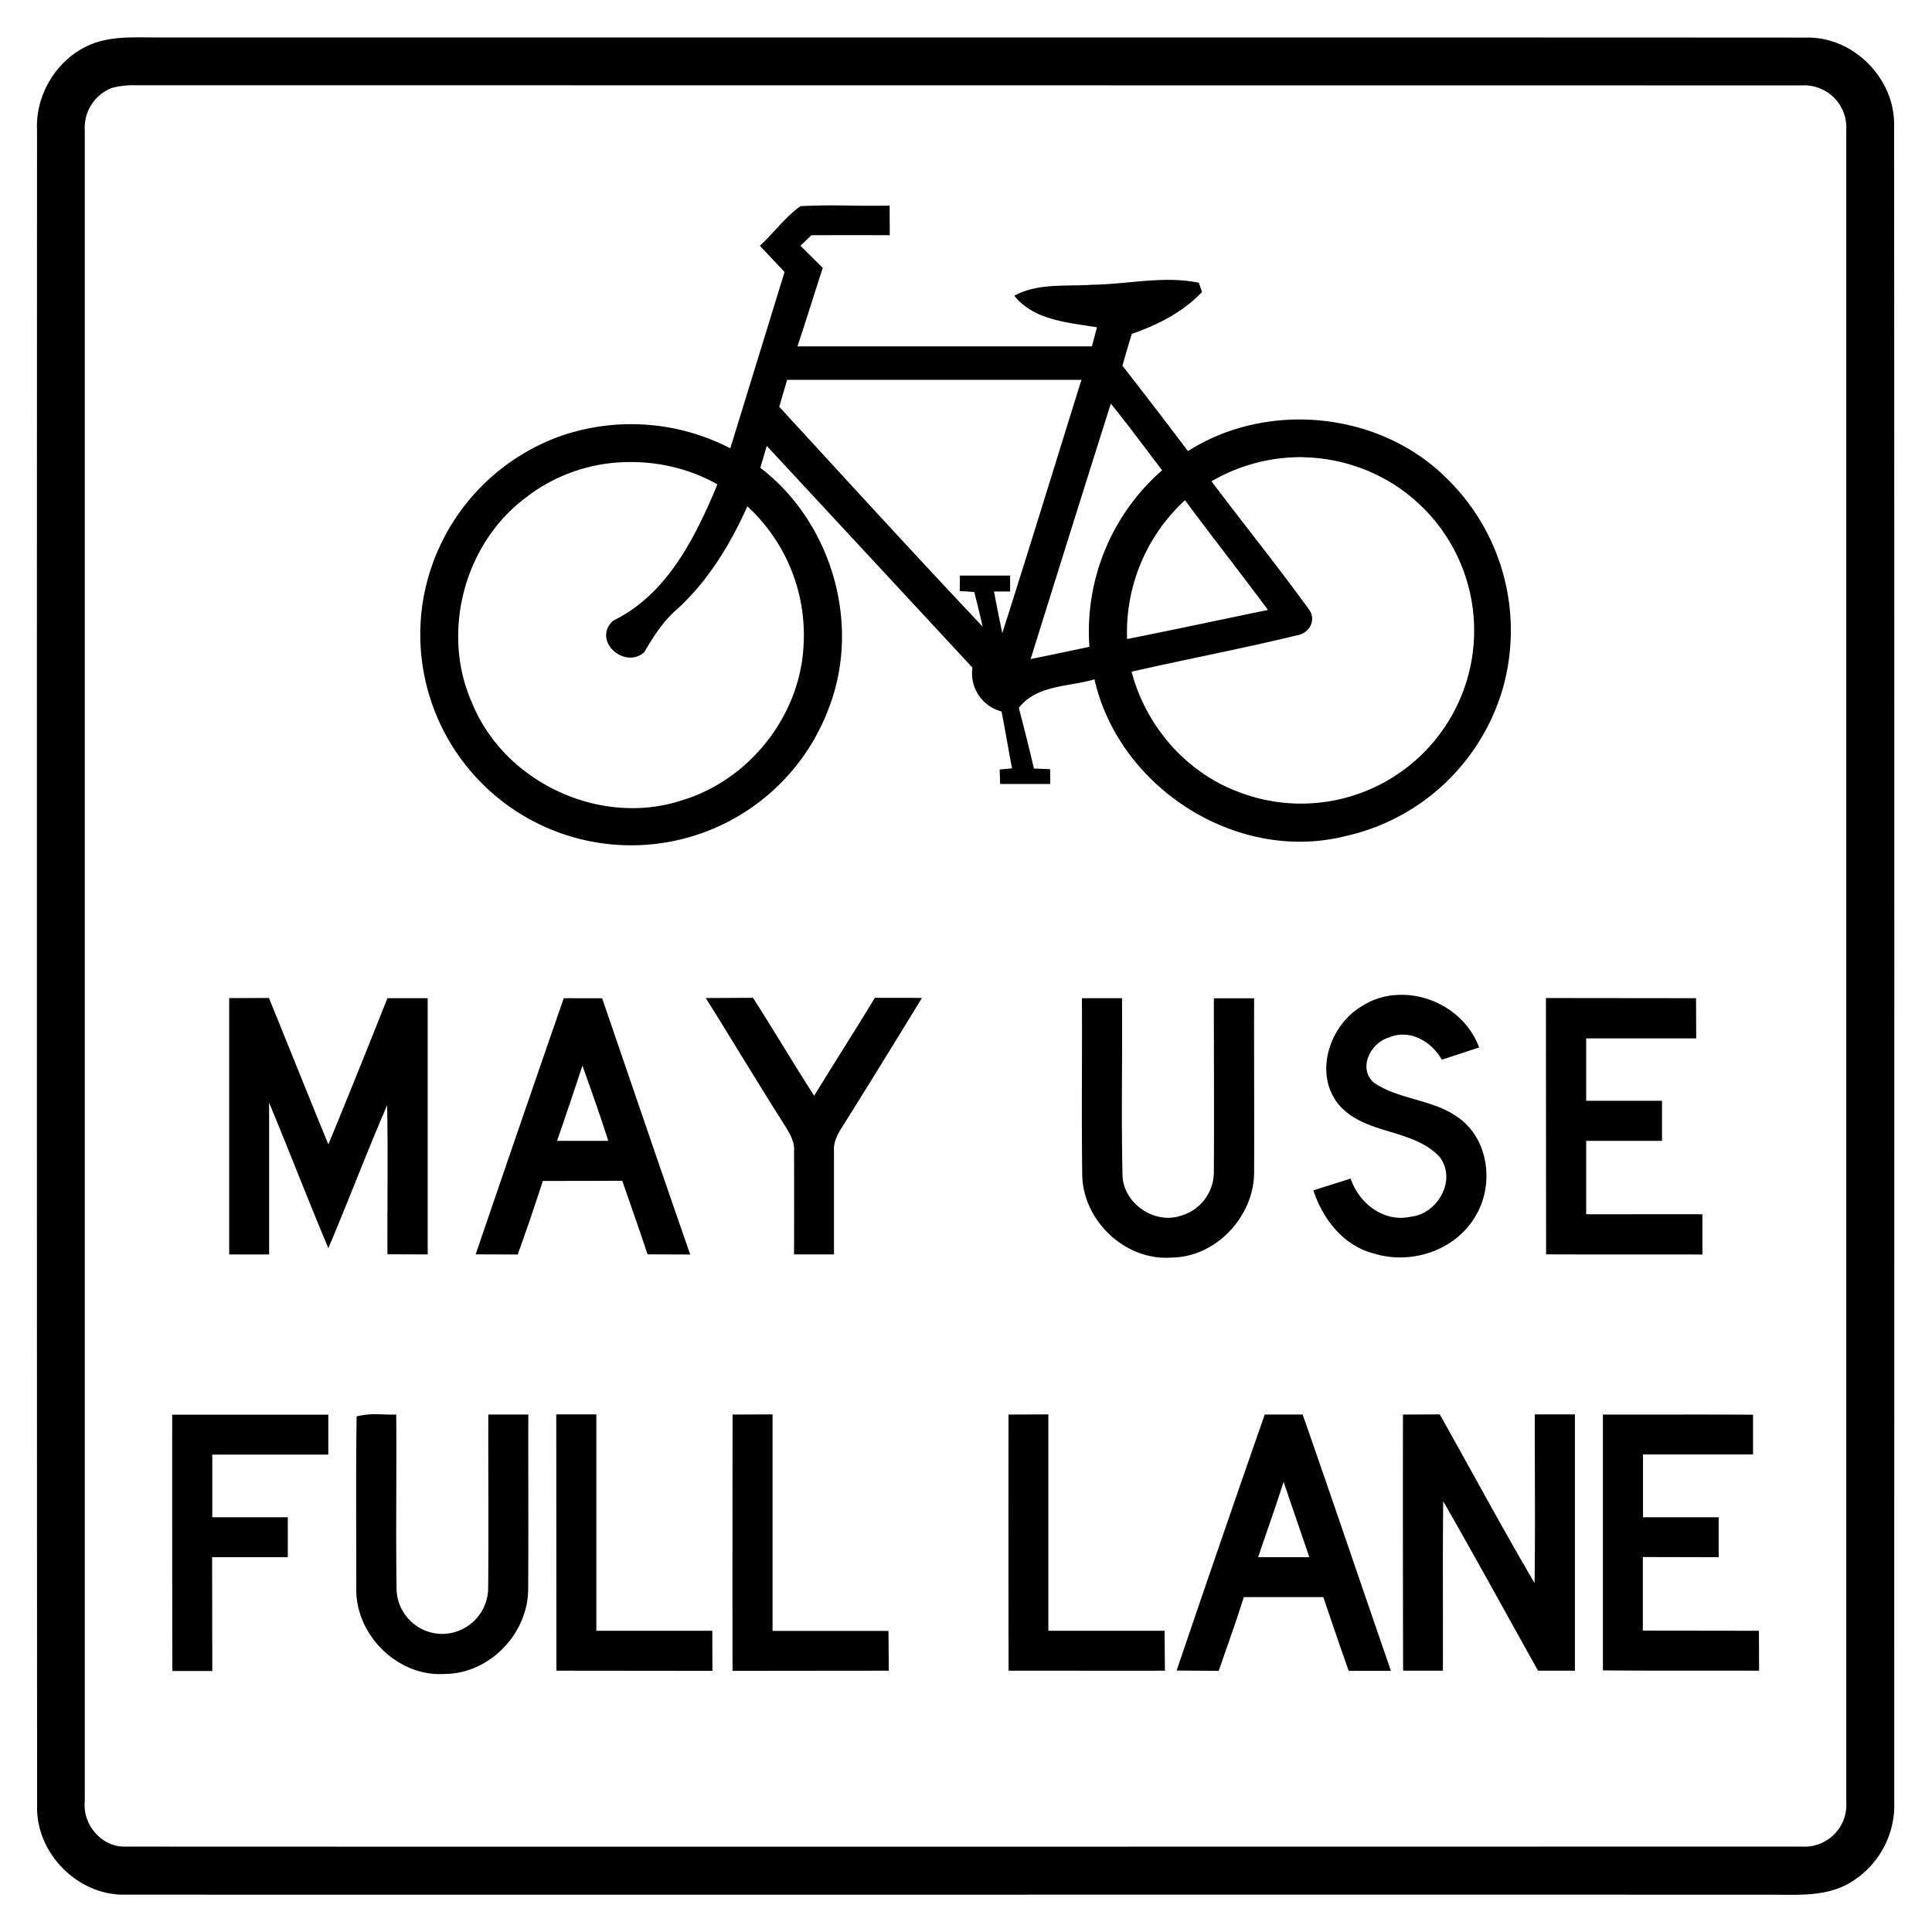 <svg xmlns="http://www.w3.org/2000/svg" width="24" height="24"><path d="M1.91.465c-.207 0-.42-.01-.623.037C.79.612.436 1.11.46 1.613Q.456 12.025.461 22.436c-.015.59.513 1.118 1.103 1.1 6.842.003 13.686-.002 20.528.001.293.003.605.011.869-.137a1.12 1.12 0 0 0 .57-1.017c0-6.937.003-13.877-.002-20.815.016-.59-.506-1.118-1.097-1.101C15.592.463 8.75.467 1.91.465m-.244.594 20.719.002a.523.523 0 0 1 .55.554v20.768a.52.52 0 0 1-.55.556c-6.94 0-13.88.003-20.819 0-.296.014-.54-.267-.513-.556V1.617a.53.53 0 0 1 .332-.523 1 1 0 0 1 .281-.035m8.832 1.494a8 8 0 0 0-.553.008c-.193.135-.332.334-.506.492l.307.326-.674 2.19a2.68 2.68 0 0 0-2.095-.157 2.63 2.63 0 0 0-1.727 2.08 2.62 2.62 0 0 0 5.05 1.293c.398-1.042.028-2.298-.855-2.974l.08-.272 2.555 2.754a.49.49 0 0 0 .361.545c.048.235.085.472.131.707l-.154.014.006.18h.623l-.002-.184-.201-.008a28 28 0 0 0-.188-.754c.227-.288.619-.259.94-.354.304 1.343 1.761 2.282 3.107 1.95a2.63 2.63 0 0 0 1.969-1.85 2.64 2.64 0 0 0-.705-2.601c-.831-.826-2.224-.963-3.21-.334q-.402-.534-.814-1.061.056-.198.116-.395c.322-.112.636-.27.873-.521l-.04-.115c-.44-.09-.884.02-1.326.025-.324.024-.67-.025-.966.137.244.306.669.332 1.027.392l-.063.237H9.906c.108-.323.208-.65.315-.975l-.278-.275.137-.131q.487-.002.973 0l-.002-.367q-.276.003-.553-.002m-.719 2.166h3.655c-.328 1.049-.649 2.1-.983 3.146q-.055-.258-.103-.517h.2V7.15h-.624l-.002.192.181.012q.054.213.104.43c-.852-.902-1.688-1.818-2.527-2.731l.097-.332zm4.02.295c.219.27.425.55.637.828a2.66 2.66 0 0 0-.903 2.193q-.365.078-.73.152.494-1.586.996-3.173m2.38.666a2.2 2.2 0 0 1 .583.088 2.15 2.15 0 1 1-1.375 4.07c-.656-.242-1.154-.823-1.33-1.494.685-.156 1.377-.287 2.06-.453.16-.03.242-.203.133-.334-.387-.535-.804-1.05-1.2-1.578a2.2 2.2 0 0 1 1.13-.3m-8.468.064c.414-.023.836.068 1.2.274-.274.658-.624 1.368-1.296 1.693-.267.25.147.612.389.39.116-.203.246-.4.428-.552.374-.35.643-.794.851-1.258a2.17 2.17 0 0 1 .697 1.744c-.048.868-.68 1.66-1.511 1.908-1.014.334-2.206-.224-2.606-1.21-.394-.883-.092-2.006.694-2.569v-.002a2.1 2.1 0 0 1 1.154-.418m7.008.47c.34.459.692.906 1.031 1.364-.583.12-1.166.246-1.75.361v-.002a2.23 2.23 0 0 1 .719-1.722m2.607 6.147a.9.9 0 0 0-.418.143c-.39.236-.585.817-.293 1.2.314.395.912.306 1.256.655.237.283-.007.723-.351.756-.334.073-.64-.168-.743-.474l-.463.146c.116.353.368.682.74.781.469.152 1.031-.033 1.278-.468.232-.386.16-.961-.227-1.223-.31-.223-.727-.214-1.039-.428-.203-.177-.041-.494.184-.56.26-.112.53.047.66.275l.463-.152c-.158-.43-.612-.689-1.047-.65m-13.986.035-.494.002v3.184h.496v-1.885c.25.6.483 1.208.736 1.807.25-.589.476-1.19.73-1.775.012.617.001 1.233.004 1.851l.5.002V12.4h-.5c-.242.607-.484 1.213-.734 1.816-.249-.605-.491-1.213-.738-1.818m5.426 0c.328.521.643 1.05.974 1.57.063.102.134.21.123.335q.002.64 0 1.28h.496V14.3c-.012-.165.105-.295.182-.428q.459-.734.91-1.475c-.195-.003-.39 0-.584-.002-.247.408-.506.81-.754 1.217-.259-.402-.502-.813-.76-1.217Zm10.437 0 .002 3.184c.647.003 1.295 0 1.942.002v-.5c-.481-.002-.963.001-1.444 0v-.912h.942v-.498h-.942v-.775h1.367l-.002-.499-1.863-.002zM7.003 12.4q-.551 1.59-1.094 3.182l.522.002a27 27 0 0 0 .312-.914q.494 0 .987-.002c.105.304.213.607.314.914l.53.002c-.369-1.06-.73-2.122-1.094-3.183zm6.437 0c.004.734-.006 1.468.004 2.202.013.567.537 1.062 1.108 1.02.56-.004 1.033-.52 1.027-1.071.003-.717-.002-1.434 0-2.15h-.5c0 .717.004 1.436 0 2.154a.566.566 0 0 1-.418.55c-.329.104-.708-.16-.717-.507-.016-.732 0-1.466-.006-2.198zm-6.205.842h.002c.11.31.22.618.319.93H6.92q.16-.463.314-.93m-2.56 4.326a1 1 0 0 0-.242.026H4.43c-.01.716-.004 1.433-.004 2.15-.004.576.525 1.093 1.105 1.05.554-.005 1.027-.502 1.03-1.05.005-.724 0-1.449.002-2.172h-.497c-.002.724.005 1.45-.002 2.172a.574.574 0 0 1-.58.553.57.57 0 0 1-.558-.559c-.01-.722.002-1.444-.004-2.166-.082.003-.166-.003-.248-.004m2.236.004.002 3.182 1.938.002-.002-.498h-1.44V17.57h-.496Zm2.188 0 .002.002c0 1.061-.003 2.122 0 3.182l1.941-.002-.004-.494h-1.44v-2.69zm3.43 0q-.002 1.592.001 3.182c.647-.001 1.295.002 1.942 0l-.004-.496h-1.444V17.57zm3.183 0q-.554 1.587-1.094 3.178v.002l.522.004c.106-.305.215-.608.312-.916h.988a62 62 0 0 0 .315.916h.525c-.368-1.061-.726-2.125-1.097-3.184zm1.717 0q-.002 1.592.002 3.182h.494c.003-.701-.004-1.404.004-2.105.4.697.786 1.403 1.178 2.105h.458V17.57h-.498c-.002.698.007 1.398-.003 2.096-.405-.69-.785-1.398-1.178-2.096zm2.484 0v3.178c.646.006 1.293.002 1.94.004l-.002-.496-1.442-.002v-.914l.942.002v-.496h-.94v-.78h1.367v-.494c-.622-.004-1.243 0-1.865-.002m-17.771.002-.002.002q-.001 1.591.002 3.182h.496l-.002-1.414h.94v-.496h-.938v-.778h1.441v-.496zm13.804.834.32.936h-.636c.105-.312.217-.623.316-.936"/></svg>